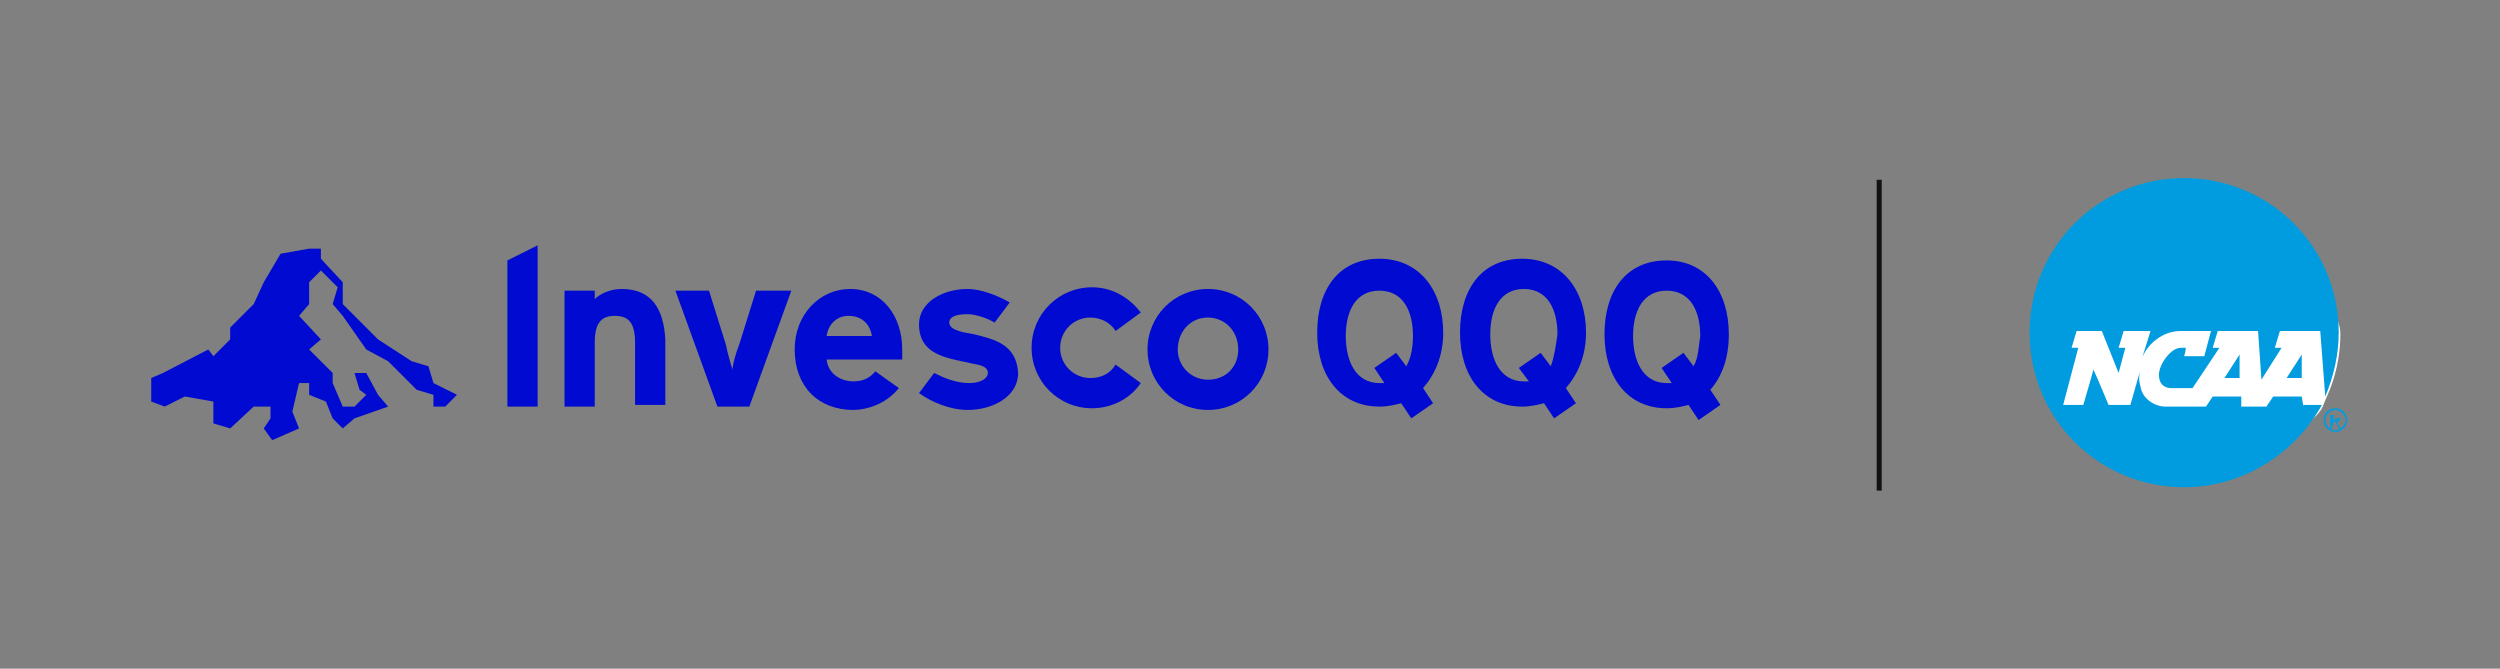 <?xml version="1.0" encoding="utf-8"?>
<!-- Generator: Adobe Illustrator 26.0.1, SVG Export Plug-In . SVG Version: 6.00 Build 0)  -->
<svg version="1.1" id="Layer_1" xmlns="http://www.w3.org/2000/svg" xmlns:xlink="http://www.w3.org/1999/xlink" x="0px" y="0px"
	 viewBox="0 0 148.8 39.8" style="enable-background:new 0 0 148.8 39.8;" xml:space="preserve">
<rect x="0" y="0" width="148.8" height="39.8" fill="#808080" stroke="none"/>
<style type="text/css">
	.st0{fill:#FFFFFF;}
	.st1{fill:#009CDF;}
	.st2{fill:#000AD1;}
	.st3{fill:#121212;}
</style>
<g>
	<path class="st0" d="M139.3,19.9c0,1.3-0.3,2.6-0.8,3.7c-0.1,0.2-0.2,0.5-0.3,0.7c-1.6,2.9-16.4,6.4-16.4-3
		C121.7,16.2,139.3,14.8,139.3,19.9"/>
	<path class="st1" d="M138.4,25c0-0.3,0.3-0.6,0.6-0.6s0.6,0.3,0.6,0.6c0,0.3-0.3,0.6-0.6,0.6S138.4,25.3,138.4,25 M139,25.7
		c0.4,0,0.7-0.3,0.7-0.7s-0.3-0.7-0.7-0.7s-0.7,0.3-0.7,0.7S138.6,25.7,139,25.7 M138.9,25.1h0.1l0.2,0.4h0.1l-0.2-0.4
		c0.1,0,0.2-0.1,0.2-0.2c0-0.2-0.1-0.2-0.3-0.2h-0.3v0.8h0.1L138.9,25.1L138.9,25.1z M138.9,25v-0.3h0.2c0.1,0,0.2,0,0.2,0.1
		s-0.1,0.1-0.2,0.1L138.9,25L138.9,25z"/>
	<path class="st1" d="M137.1,24.2l-0.1-0.6h-1.7l-0.4,0.6h-1.5v-0.6h-1.7l-0.4,0.6h-2.4c-0.7,0-1.4-0.5-1.5-1.2
		c-0.1-0.3-0.1-0.7,0-1l-0.6,2.1h-1.3c0,0-0.7-1.7-0.9-2.1c-0.1,0.4-0.6,2.1-0.6,2.1h-1.2l0.9-3.4h-0.4l0.3-1h1.5l1,2.5l0.4-1.5
		h-0.4l0.3-1h1.6l-0.5,1.6c0.3-0.8,1.2-1.6,2.3-1.6h1.8l-0.4,1.5H130c0,0,0.1-0.3,0.1-0.5h-0.3c-0.6,0-1.3,1-1.3,1.6
		c0,0.7,0.5,0.8,0.7,0.8h1.3l1.6-2.4h-0.4l0.3-1h2.4l0.2,2.9l1.2-1.9h-0.4l0.3-1h2.4l0.3,3.9c0.5-1.2,0.8-2.5,0.8-3.8
		c0-5.1-4.1-9.2-9.2-9.2c-5.1,0-9.2,4.1-9.2,9.2s4.1,9.2,9.2,9.2c3.5,0,6.6-2,8.2-4.9h-1.1V24.2z M132.4,22.5l0.9-1.4v1.4H132.4z
		 M136.1,22.5l0.9-1.4v1.4H136.1z"/>
	<path class="st2" d="M44,20.5c-0.2,0.5-0.4,1.2-0.4,1.5c-0.1-0.3-0.3-1-0.4-1.5l-1-3.2h-2l2.5,6.9h1.9l2.5-6.9H45L44,20.5z"/>
	<path class="st2" d="M37,17.2c-0.7,0-1.3,0.3-1.6,0.6v-0.5h-1.8v6.9h1.8v-3.8c0-1.2,0.4-1.6,1.2-1.6s1.2,0.4,1.2,1.6v3.7h1.8v-3.9
		C39.5,18.4,38.8,17.2,37,17.2"/>
	<polygon class="st2" points="30.2,24.2 32,24.2 32,14.6 30.2,15.5 	"/>
	<polygon class="st2" points="18.4,14.8 16.7,15.1 15.7,16.8 15.1,18.1 13.7,19.5 13.7,20.2 12.7,21.2 12.4,20.8 9.7,22.2 9,22.5 
		9,23.9 9.8,24.2 11,23.6 12.7,23.9 12.7,24.5 12.7,25.2 13.7,25.5 15.1,24.2 16.1,24.2 16.1,24.9 15.7,25.5 16.2,26.2 17.8,25.5 
		17.4,24.5 17.8,22.8 18.4,22.8 18.4,23.5 19.4,23.9 19.8,24.9 20.4,25.5 21.1,24.9 23.1,24.2 22.5,23.5 21.8,22.2 21.1,22.2 
		21.4,23.2 21.8,23.5 21.1,24.2 20.4,24.2 19.8,22.8 19.8,22.2 18.4,20.8 19.1,20.2 17.8,18.8 18.4,18.1 18.4,16.8 19.1,16.1 
		20.1,17.1 19.8,18.1 20.4,18.8 21.8,20.8 23.1,21.5 24.8,23.2 25.8,23.5 25.8,24.2 26.5,24.2 27.2,23.5 25.8,22.8 25.5,21.8 
		24.5,21.5 22.5,20.2 20.4,18.1 20.4,16.8 19.1,15.4 19.1,14.8 	"/>
	<path class="st2" d="M50.6,17.2c-1.8,0-3.3,1.5-3.3,3.6c0,2.2,1.4,3.6,3.5,3.6c0.7,0,1.9-0.3,2.7-1.3l-1.4-1
		c-0.4,0.5-0.9,0.6-1.3,0.6c-0.7,0-1.5-0.4-1.6-1.3h4.5c0-0.2,0-0.3,0-0.6C53.7,18.8,52.5,17.2,50.6,17.2 M49.2,20
		c0.1-0.7,0.6-1.2,1.3-1.2c0.9,0,1.3,0.6,1.4,1.2H49.2z"/>
	<path class="st2" d="M82.1,15.4c-2.4,0-3.7,1.8-3.7,4.4s1.4,4.4,3.7,4.4c0.5,0,0.9-0.1,1.3-0.2l0.6,0.9l1.3-0.9l-0.6-0.9
		c0.7-0.8,1.2-1.9,1.2-3.3C85.9,17.3,84.5,15.4,82.1,15.4 M83.7,21.8L83.1,21l-1.3,0.9l0.6,0.9c-0.1,0-0.2,0-0.3,0
		c-1.4,0-2-1.3-2-2.8s0.6-2.7,2-2.7s2,1.2,2,2.7C84.1,20.6,84,21.3,83.7,21.8"/>
	<path class="st2" d="M71.9,17.2c-2,0-3.6,1.6-3.6,3.6s1.6,3.6,3.6,3.6s3.6-1.6,3.6-3.6S73.9,17.2,71.9,17.2 M71.9,22.6
		c-1,0-1.8-0.8-1.8-1.8s0.7-1.9,1.8-1.9c1,0,1.8,0.8,1.8,1.9C73.7,21.8,73,22.6,71.9,22.6"/>
	<path class="st2" d="M58,19.9c-0.5-0.1-1.5-0.2-1.5-0.7c0-0.3,0.3-0.5,1.1-0.5c0.4,0,1.1,0.2,1.6,0.5l0.9-1.2
		c-0.7-0.4-1.7-0.8-2.5-0.8c-1.5,0-2.9,0.8-2.9,2.1c0,1.8,1.6,2,3,2.3c0.3,0.1,1.1,0.1,1.1,0.6c0,0.3-0.4,0.6-1.1,0.6
		c-0.8,0-1.5-0.3-2.1-0.6l-0.9,1.2c0.7,0.5,1.8,1,2.9,1c1.5,0,3-0.8,3-2.2C60.5,20.5,59.2,20.2,58,19.9"/>
	<path class="st2" d="M90.6,15.4c-2.4,0-3.7,1.8-3.7,4.4s1.4,4.4,3.7,4.4c0.5,0,0.9-0.1,1.3-0.2l0.6,0.9l1.3-0.9l-0.6-0.9
		c0.7-0.8,1.2-1.9,1.2-3.3C94.4,17.3,93,15.4,90.6,15.4 M92.3,21.8L91.7,21l-1.3,0.9l0.6,0.8c-0.1,0-0.2,0-0.3,0c-1.4,0-2-1.3-2-2.8
		s0.6-2.7,2-2.7s2,1.2,2,2.7C92.6,20.6,92.5,21.3,92.3,21.8"/>
	<path class="st2" d="M64.9,18.9c0.6,0,1.2,0.3,1.5,0.8l1.5-1.1c-0.7-0.9-1.7-1.5-2.9-1.5c-2,0-3.6,1.6-3.6,3.6s1.6,3.6,3.6,3.6
		c1.2,0,2.3-0.6,2.9-1.5l-1.5-1.1c-0.3,0.5-0.8,0.8-1.5,0.8c-1,0-1.8-0.8-1.8-1.8S63.9,18.9,64.9,18.9"/>
	<path class="st2" d="M102.9,19.9c0-2.6-1.4-4.4-3.7-4.4c-2.4,0-3.7,1.8-3.7,4.4s1.4,4.4,3.7,4.4c0.5,0,0.9-0.1,1.3-0.2l0.6,0.9
		l1.3-0.9l-0.6-0.9C102.5,22.4,102.9,21.3,102.9,19.9 M100.8,21.8l-0.6-0.8l-1.3,0.9l0.6,0.9c-0.1,0-0.2,0-0.3,0c-1.4,0-2-1.3-2-2.8
		s0.6-2.7,2-2.7s2,1.2,2,2.7C101.1,20.6,101.1,21.3,100.8,21.8"/>
	<rect x="111.7" y="10.7" class="st3" width="0.3" height="18.5"/>
</g>
</svg>

